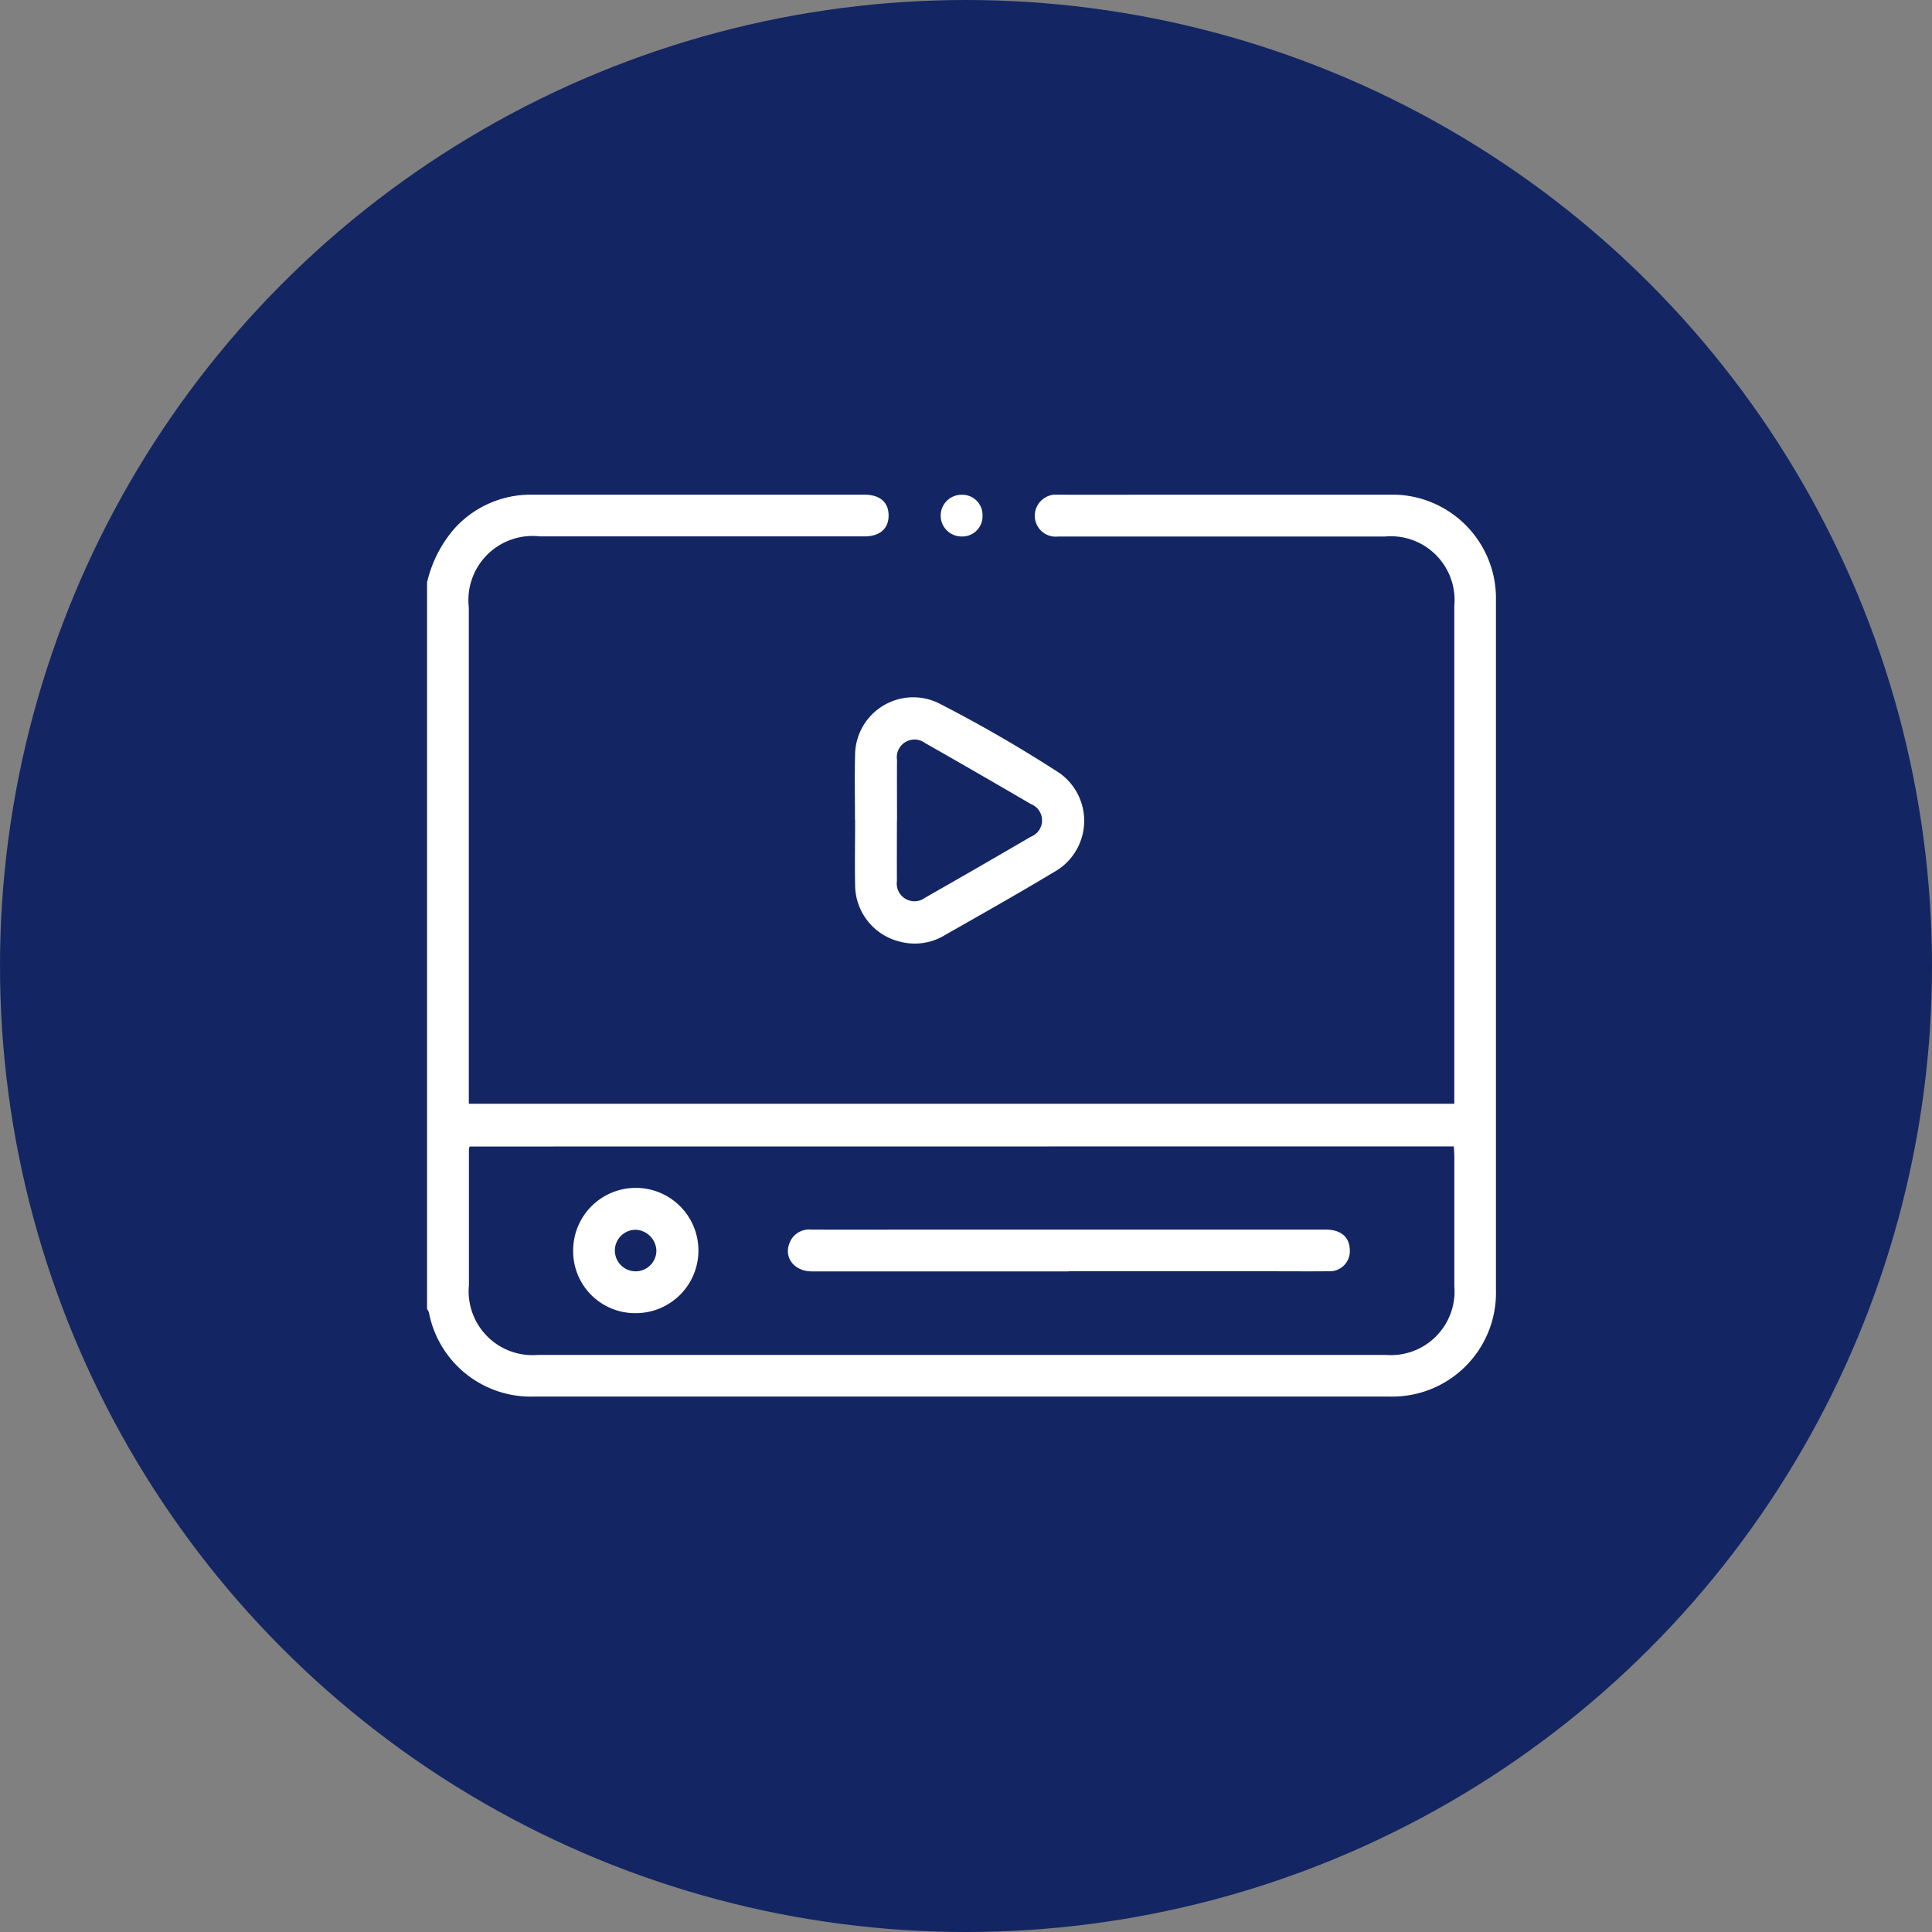 <svg xmlns="http://www.w3.org/2000/svg" xmlns:xlink="http://www.w3.org/1999/xlink" width="95" height="95" viewBox="0 0 95 95">
  <rect x="0" y="0" width="95" height="95" fill="#808080" stroke="none"/>
  <defs>
    <clipPath id="clip-path">
      <rect id="Rectángulo_1785" data-name="Rectángulo 1785" width="52.563" height="44.353" fill="#fff"/>
    </clipPath>
  </defs>
  <g id="Grupo_5658" data-name="Grupo 5658" transform="translate(-635.5 -9128.687)">
    <circle id="Elipse_201" data-name="Elipse 201" cx="47.5" cy="47.5" r="47.5" transform="translate(635.5 9128.687)" fill="#132663"/>
    <g id="Grupo_4378" data-name="Grupo 4378" transform="translate(656.5 9153.011)">
      <g id="Grupo_4373" data-name="Grupo 4373" clip-path="url(#clip-path)">
        <path id="Trazado_1829" data-name="Trazado 1829" d="M0,4.315A6.124,6.124,0,0,1,1.348,1.664,5.048,5.048,0,0,1,5.128,0Q13.314,0,21.5,0c.765,0,1.193.37,1.194,1.022s-.428,1.028-1.189,1.029H5.544A3.154,3.154,0,0,0,2.053,5.548q0,11.907,0,23.814v.588H50.51v-.558q0-11.958,0-23.917A3.136,3.136,0,0,0,47.1,2.057q-8.032,0-16.064,0A1.029,1.029,0,0,1,29.985.587,1.048,1.048,0,0,1,31.033,0C32.8.011,34.558,0,36.32,0Q41.811,0,47.3,0a5.1,5.1,0,0,1,5.258,5.23q0,16.937,0,33.873a5.1,5.1,0,0,1-5.245,5.244q-21.017,0-42.033,0a5.1,5.1,0,0,1-5.19-4.138A.751.751,0,0,0,0,40.041V4.315M2.091,32.052a1,1,0,0,0-.033.152q0,3.335,0,6.67a3.14,3.14,0,0,0,3.4,3.425q20.833,0,41.665,0a3.133,3.133,0,0,0,3.389-3.389q0-3.181,0-6.363c0-.164-.015-.328-.023-.5Z" transform="translate(0 0)" fill="#fff"/>
        <path id="Trazado_1830" data-name="Trazado 1830" d="M153.365,78.531c0-1.06-.022-2.121.005-3.181a2.859,2.859,0,0,1,4.091-2.56,66.939,66.939,0,0,1,5.981,3.459,2.881,2.881,0,0,1-.3,4.86c-1.769,1.066-3.57,2.077-5.364,3.1a2.845,2.845,0,0,1-2.22.312,2.875,2.875,0,0,1-2.186-2.76c-.02-1.077,0-2.155,0-3.232m2.055.038c0,.991-.006,1.982,0,2.974a.872.872,0,0,0,1.389.822q2.6-1.479,5.188-2.992a.864.864,0,0,0,0-1.617q-2.584-1.512-5.188-2.992a.871.871,0,0,0-1.384.831c-.008.991,0,1.982,0,2.974" transform="translate(-132.324 -62.547)" fill="#fff"/>
        <path id="Trazado_1831" data-name="Trazado 1831" d="M186.231,1.07a.994.994,0,0,1-1.04,1.018,1.025,1.025,0,0,1,.014-2.05.994.994,0,0,1,1.025,1.032" transform="translate(-158.918 -0.033)" fill="#fff"/>
        <path id="Trazado_1832" data-name="Trazado 1832" d="M143.17,265.543q-6.313,0-12.627,0c-.842,0-1.375-.651-1.111-1.362a1.029,1.029,0,0,1,1.08-.693c1.968.01,3.935,0,5.9,0h19.4c.736,0,1.164.361,1.182.984a.989.989,0,0,1-1.049,1.064c-1.078.01-2.156,0-3.234,0H143.17" transform="translate(-111.622 -227.35)" fill="#fff"/>
        <path id="Trazado_1833" data-name="Trazado 1833" d="M52.373,251.634a3.08,3.08,0,1,1,3.1,3.072,3.046,3.046,0,0,1-3.1-3.072m3.093-1.027a1.021,1.021,0,1,0,1,1.038,1.061,1.061,0,0,0-1-1.038" transform="translate(-45.19 -214.46)" fill="#fff"/>
      </g>
    </g>
  </g>
</svg>
